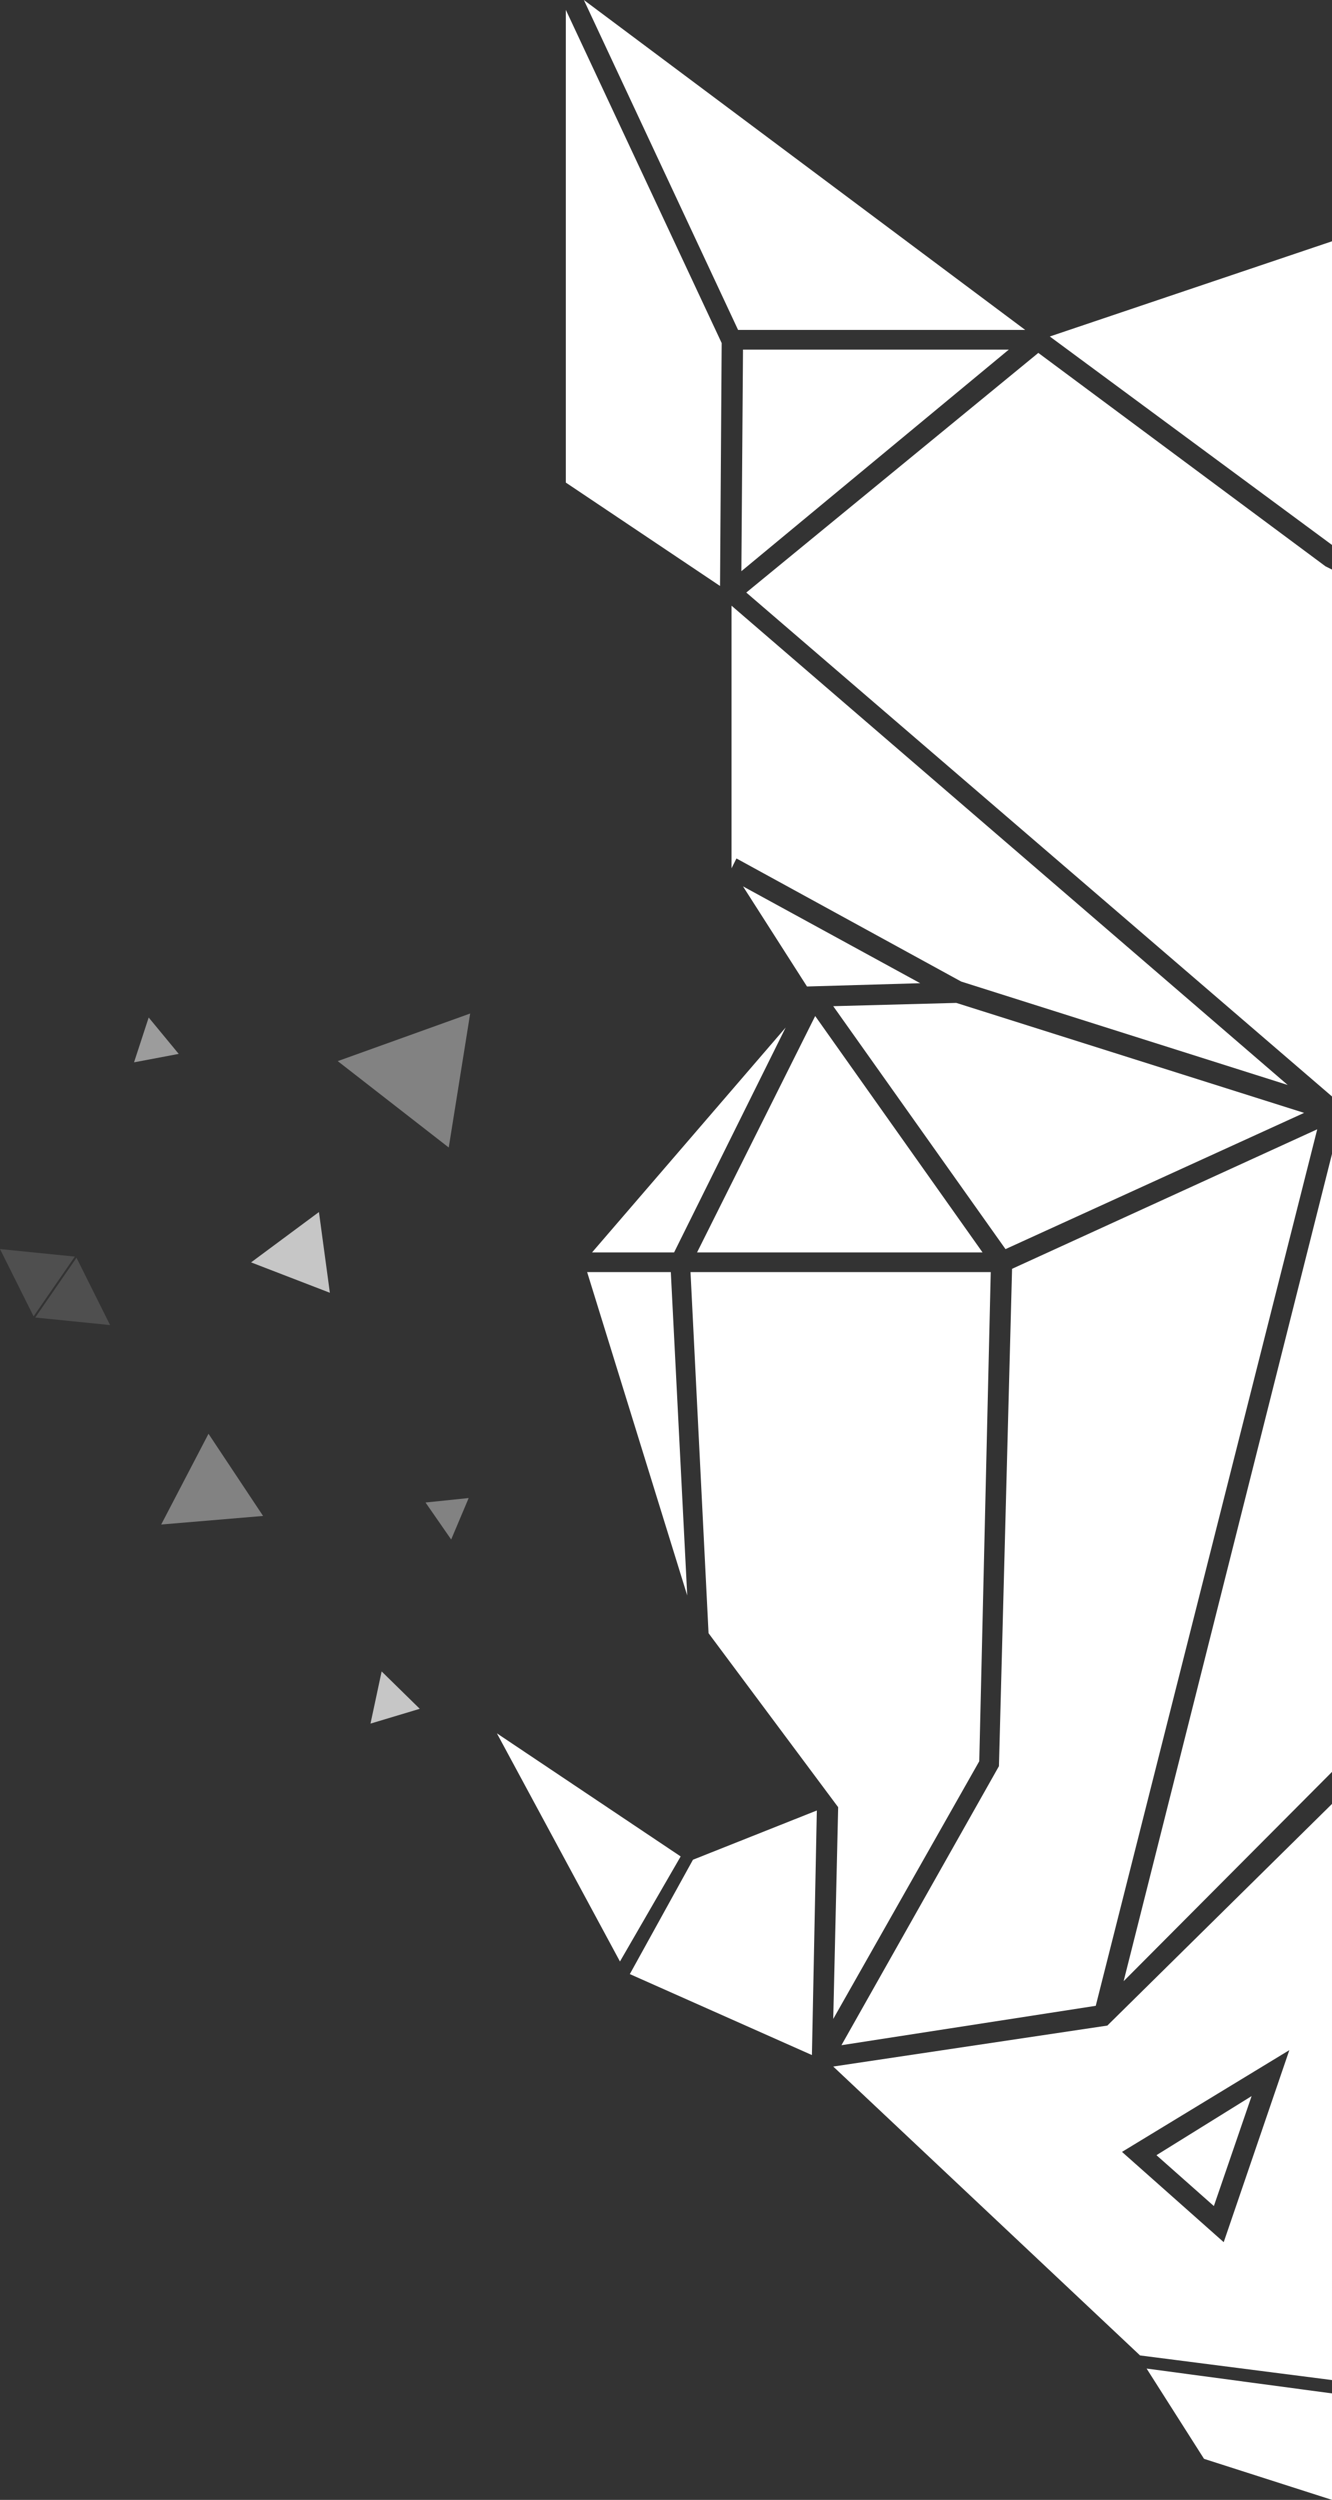 <svg xmlns="http://www.w3.org/2000/svg" width="970.817" height="1821.164" viewBox="0 0 970.817 1821.164"><rect x="0" y="0" width="970.817" height="1821.164" fill="#333333" stroke="none"/><defs><style>.cls-1{fill:#4f4f4f;}.cls-2{fill:#9c9c9c;}.cls-3{fill:#fff;}.cls-4{fill:#828282;}.cls-5{fill:#c6c6c6;}</style></defs><title>menu-vikings-sur-mesure</title><g id="Layer_2" data-name="Layer 2"><g id="Layer_1-2" data-name="Layer 1"><polygon class="cls-1" points="0 909.934 24.488 958.983 54.546 915.436 0 909.934"/><polygon class="cls-1" points="80.237 965.316 55.749 916.266 25.691 959.813 80.237 965.316"/><polygon class="cls-2" points="108.367 741.25 97.694 773.911 130.258 767.763 108.367 741.25"/><path class="cls-3" d="M807.08,1475.629,607.302,1505.48l223.609,210.456,139.905,17.937V1314.156Zm84.816,157.799L817.758,1567.66l121.969-74.138Z"/><polygon class="cls-3" points="818.954 1443.299 970.817 1290.822 970.817 840.629 818.954 1443.299"/><polygon class="cls-3" points="970.817 1743.603 835.693 1725.502 877.545 1791.27 970.817 1821.164 970.817 1743.603"/><polygon class="cls-3" points="594.148 740.184 508.053 912.375 716.116 912.375 594.148 740.184"/><polygon class="cls-3" points="735.25 254.7 541.533 254.7 540.338 416.129 735.25 254.7"/><polygon class="cls-3" points="613.28 1489.935 798.625 1461.236 960.054 822.692 737.641 924.333 728.074 1286.653 613.28 1489.935"/><polygon class="cls-3" points="670.677 716.269 541.533 645.718 588.169 718.66 670.677 716.269"/><polygon class="cls-3" points="533.163 632.564 536.75 625.39 700.572 715.073 938.532 790.407 533.163 441.241 533.163 632.564"/><polygon class="cls-3" points="713.725 1283.066 722.095 926.725 503.269 926.725 516.422 1189.795 610.889 1316.547 607.301 1470.802 713.725 1283.066"/><polygon class="cls-3" points="607.301 733.009 732.857 909.984 950.489 810.735 696.984 730.618 607.301 733.009"/><polygon class="cls-3" points="431.523 912.375 491.311 912.375 572.623 748.555 431.523 912.375"/><polygon class="cls-3" points="884.721 1607.12 912.224 1527.003 842.869 1570.051 884.721 1607.12"/><polygon class="cls-3" points="459.05 1438.129 591.757 1497.109 595.343 1318.939 505.06 1354.821 459.05 1438.129"/><polygon class="cls-3" points="451.85 1428.95 496.095 1352.421 362.168 1262.738 451.85 1428.95"/><polygon class="cls-3" points="765.144 245.134 970.817 396.997 970.817 175.779 765.144 245.134"/><polygon class="cls-3" points="966.033 412.542 756.773 257.091 543.926 431.674 970.817 798.777 970.817 414.934 966.033 412.542"/><polygon class="cls-3" points="525.989 249.917 412.391 7.175 412.391 351.557 524.792 426.891 525.989 249.917"/><polygon class="cls-3" points="427.935 926.725 500.877 1162.292 488.919 926.725 427.935 926.725"/><polygon class="cls-3" points="747.207 240.351 425.544 0 537.947 240.351 747.207 240.351"/><polygon class="cls-4" points="246.153 773.027 327.061 835.963 342.681 738.345 246.153 773.027"/><polygon class="cls-5" points="182.993 919.647 240.417 941.786 232.46 882.965 182.993 919.647"/><polygon class="cls-4" points="117.485 1110.62 191.737 1104.367 151.966 1044.509 117.485 1110.62"/><polygon class="cls-5" points="278.155 1217.638 270.031 1255.652 305.936 1244.864 278.155 1217.638"/><polygon class="cls-4" points="328.836 1121.531 341.593 1091.324 310.135 1094.571 328.836 1121.531"/></g></g></svg>